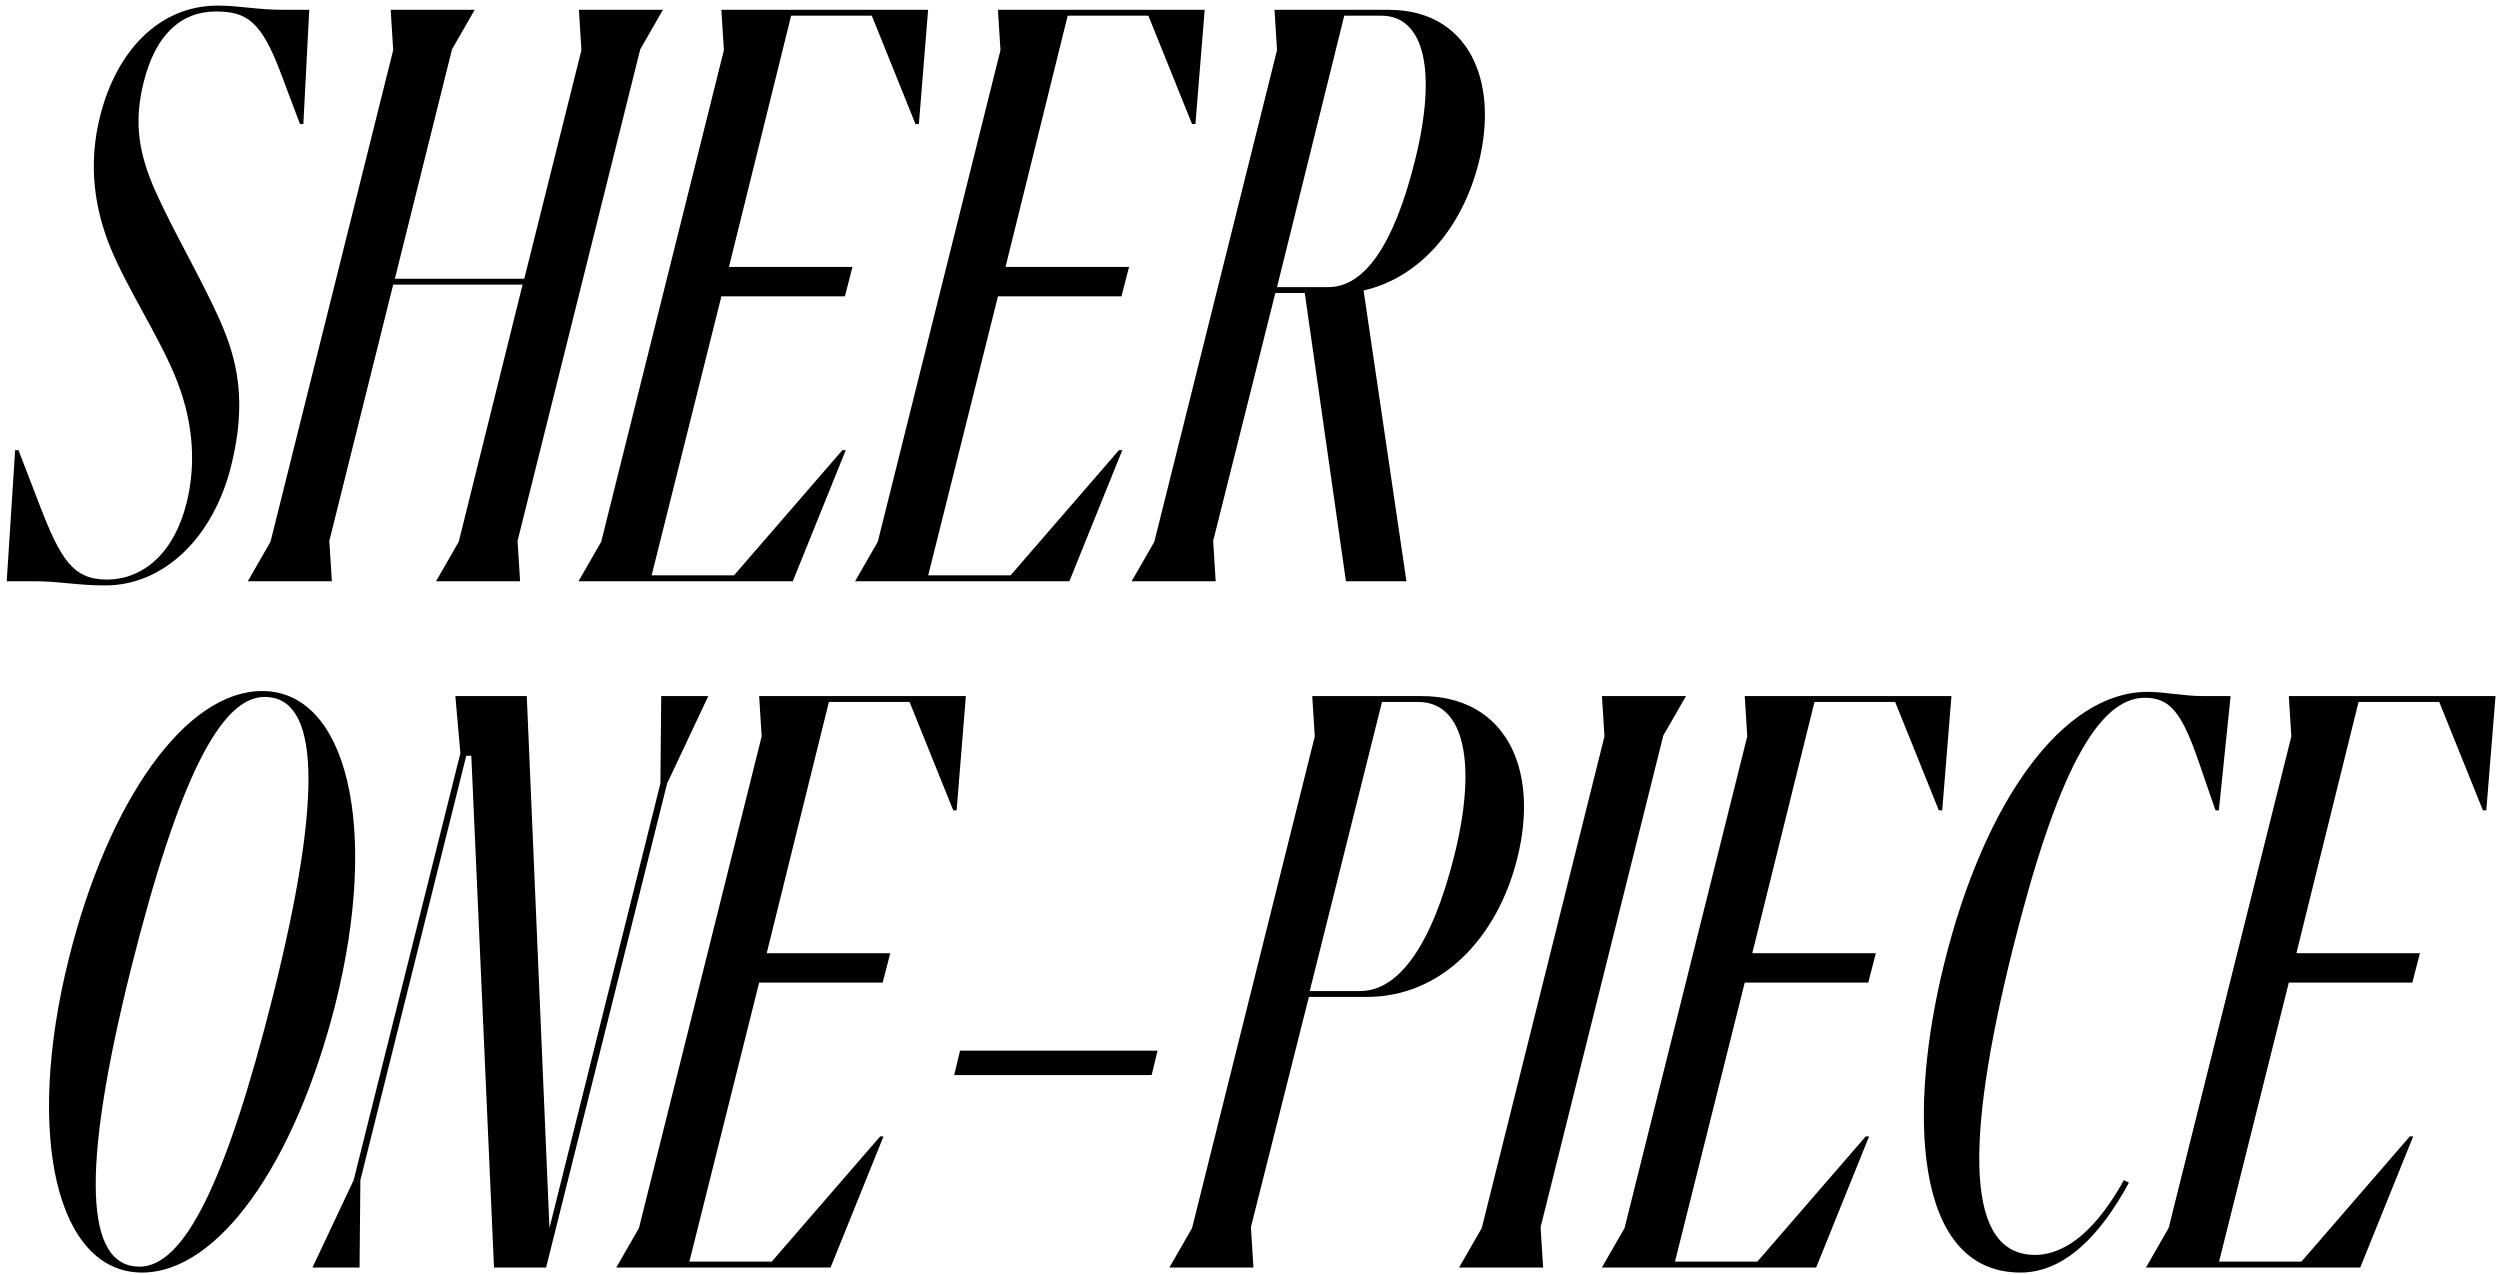 <svg width="357" height="182" viewBox="0 0 357 182" fill="none" xmlns="http://www.w3.org/2000/svg">
<path d="M326.842 99.4H356.362L355.043 115.72H354.562L348.323 100.24H336.802L327.923 136.12H345.562L344.483 140.32H326.842L316.883 180.16H328.642L344.122 162.28H344.603L337.043 181H306.443L309.682 175.36L327.203 105.16L326.842 99.4Z" fill="black"/>
<path d="M288.531 181.72C272.931 181.72 272.571 157.96 277.611 137.68C283.371 114.28 294.651 98.8 306.651 98.8C309.291 98.8 311.691 99.4 314.691 99.4H318.531L316.851 115.72H316.371L313.971 108.76C311.571 101.8 309.891 99.64 306.291 99.64C299.571 99.64 293.691 110.44 287.451 135.4C280.371 163.72 280.851 179.2 290.571 179.2C295.251 179.2 299.571 175.24 303.291 168.52L304.011 168.88C299.931 176.44 294.771 181.72 288.531 181.72Z" fill="black"/>
<path d="M249.147 99.4H278.667L277.347 115.72H276.867L270.627 100.24H259.107L250.227 136.12H267.867L266.787 140.32H249.147L239.187 180.16H250.947L266.427 162.28H266.907L259.347 181H228.747L231.987 175.36L249.507 105.16L249.147 99.4Z" fill="black"/>
<path d="M237.517 105.04L219.997 175.24L220.357 181H208.357L211.597 175.36L229.117 105.16L228.757 99.4H240.757L237.517 105.04Z" fill="black"/>
<path d="M202.989 99.4C214.869 99.4 219.909 109.6 216.669 122.56C213.789 134.08 205.749 142.36 195.189 142.36H186.909L178.629 175.24L178.989 181H166.989L170.229 175.36L187.749 105.16L187.389 99.4H202.989ZM207.669 122.2C210.909 109.24 209.229 100.24 202.509 100.24H197.349L187.029 141.52H194.229C199.869 141.52 204.549 134.68 207.669 122.2Z" fill="black"/>
<path d="M137.097 150.04H165.297L164.457 153.52H136.257L137.097 150.04Z" fill="black"/>
<path d="M108.405 99.4H137.925L136.605 115.72H136.125L129.885 100.24H118.365L109.485 136.12H127.125L126.045 140.32H108.405L98.445 180.16H110.205L125.685 162.28H126.165L118.605 181H88.005L91.245 175.36L108.765 105.16L108.405 99.4Z" fill="black"/>
<path d="M94.423 99.4H101.143L95.263 111.88L77.983 181H70.543L67.303 107.92H66.583L51.463 168.52L51.343 181H44.623L50.503 168.52L65.743 107.56L65.023 99.4H75.223L78.463 175.36L94.303 111.88L94.423 99.4Z" fill="black"/>
<path d="M20.28 181.72C8.16 181.72 3.48 162.28 9.84 136.84C15.48 114.28 26.52 98.68 37.44 98.68C49.56 98.68 54.24 118.12 47.88 143.44C42.12 166.12 31.2 181.72 20.28 181.72ZM19.92 180.88C26.16 180.88 32.16 169.36 39 142.12C46.32 112.84 45.48 99.52 37.8 99.52C31.56 99.52 25.56 111.04 18.72 138.28C11.4 167.56 12.24 180.88 19.92 180.88Z" fill="black"/>
<path d="M198.319 1.4C209.479 1.4 214.159 11.24 211.159 23.24C208.759 32.72 202.639 39.68 194.719 41.48L200.839 83H192.199L186.319 41.84H182.119L173.239 77.24L173.599 83H161.599L164.839 77.36L182.359 7.16L181.999 1.4H198.319ZM202.039 23C205.279 10.04 203.359 2.24 197.239 2.24H191.959L182.359 41H189.679C194.839 41 199.039 35 202.039 23Z" fill="black"/>
<path d="M142.507 1.4H172.027L170.707 17.72H170.227L163.987 2.24H152.467L143.587 38.12H161.227L160.147 42.32H142.507L132.547 82.16H144.307L159.787 64.28H160.267L152.707 83H122.107L125.347 77.36L142.867 7.16L142.507 1.4Z" fill="black"/>
<path d="M103.014 1.4H132.534L131.214 17.72H130.734L124.494 2.24H112.974L104.094 38.12H121.734L120.654 42.32H103.014L93.054 82.16H104.814L120.294 64.28H120.774L113.214 83H82.614L85.854 77.36L103.374 7.16L103.014 1.4Z" fill="black"/>
<path d="M91.428 7.04L73.908 77.24L74.268 83H62.268L65.508 77.36L74.628 40.64H56.148L47.028 77.24L47.388 83H35.388L38.628 77.36L56.148 7.16L55.788 1.4H67.788L64.548 7.04L56.388 39.8H74.868L83.028 7.16L82.668 1.4H94.668L91.428 7.04Z" fill="black"/>
<path d="M0.96 83L2.16 64.28H2.64L5.64 72.08C8.64 79.88 10.44 82.76 15.24 82.76C20.4 82.76 24.84 79.04 26.64 71.84C28.2 65.6 27.36 59.36 24.96 53.6C22.56 47.84 18 40.88 15.72 35.24C13.44 29.6 12.6 23.36 14.28 16.64C16.68 7.04 22.92 0.8 31.08 0.8C34.2 0.8 36.72 1.4 40.44 1.4H44.16L43.32 17.72H42.84L40.08 10.4C37.32 3.08 35.28 1.64 30.84 1.64C25.8 1.64 22.2 5 20.52 11.72C19.08 17.48 19.8 21.92 22.2 27.32C24.6 32.72 28.68 39.68 31.32 45.56C33.96 51.44 35.28 57.44 33 66.56C30.48 76.64 23.52 83.6 15 83.6C11.04 83.6 8.52 83 4.8 83H0.96Z" fill="black"/>
</svg>
